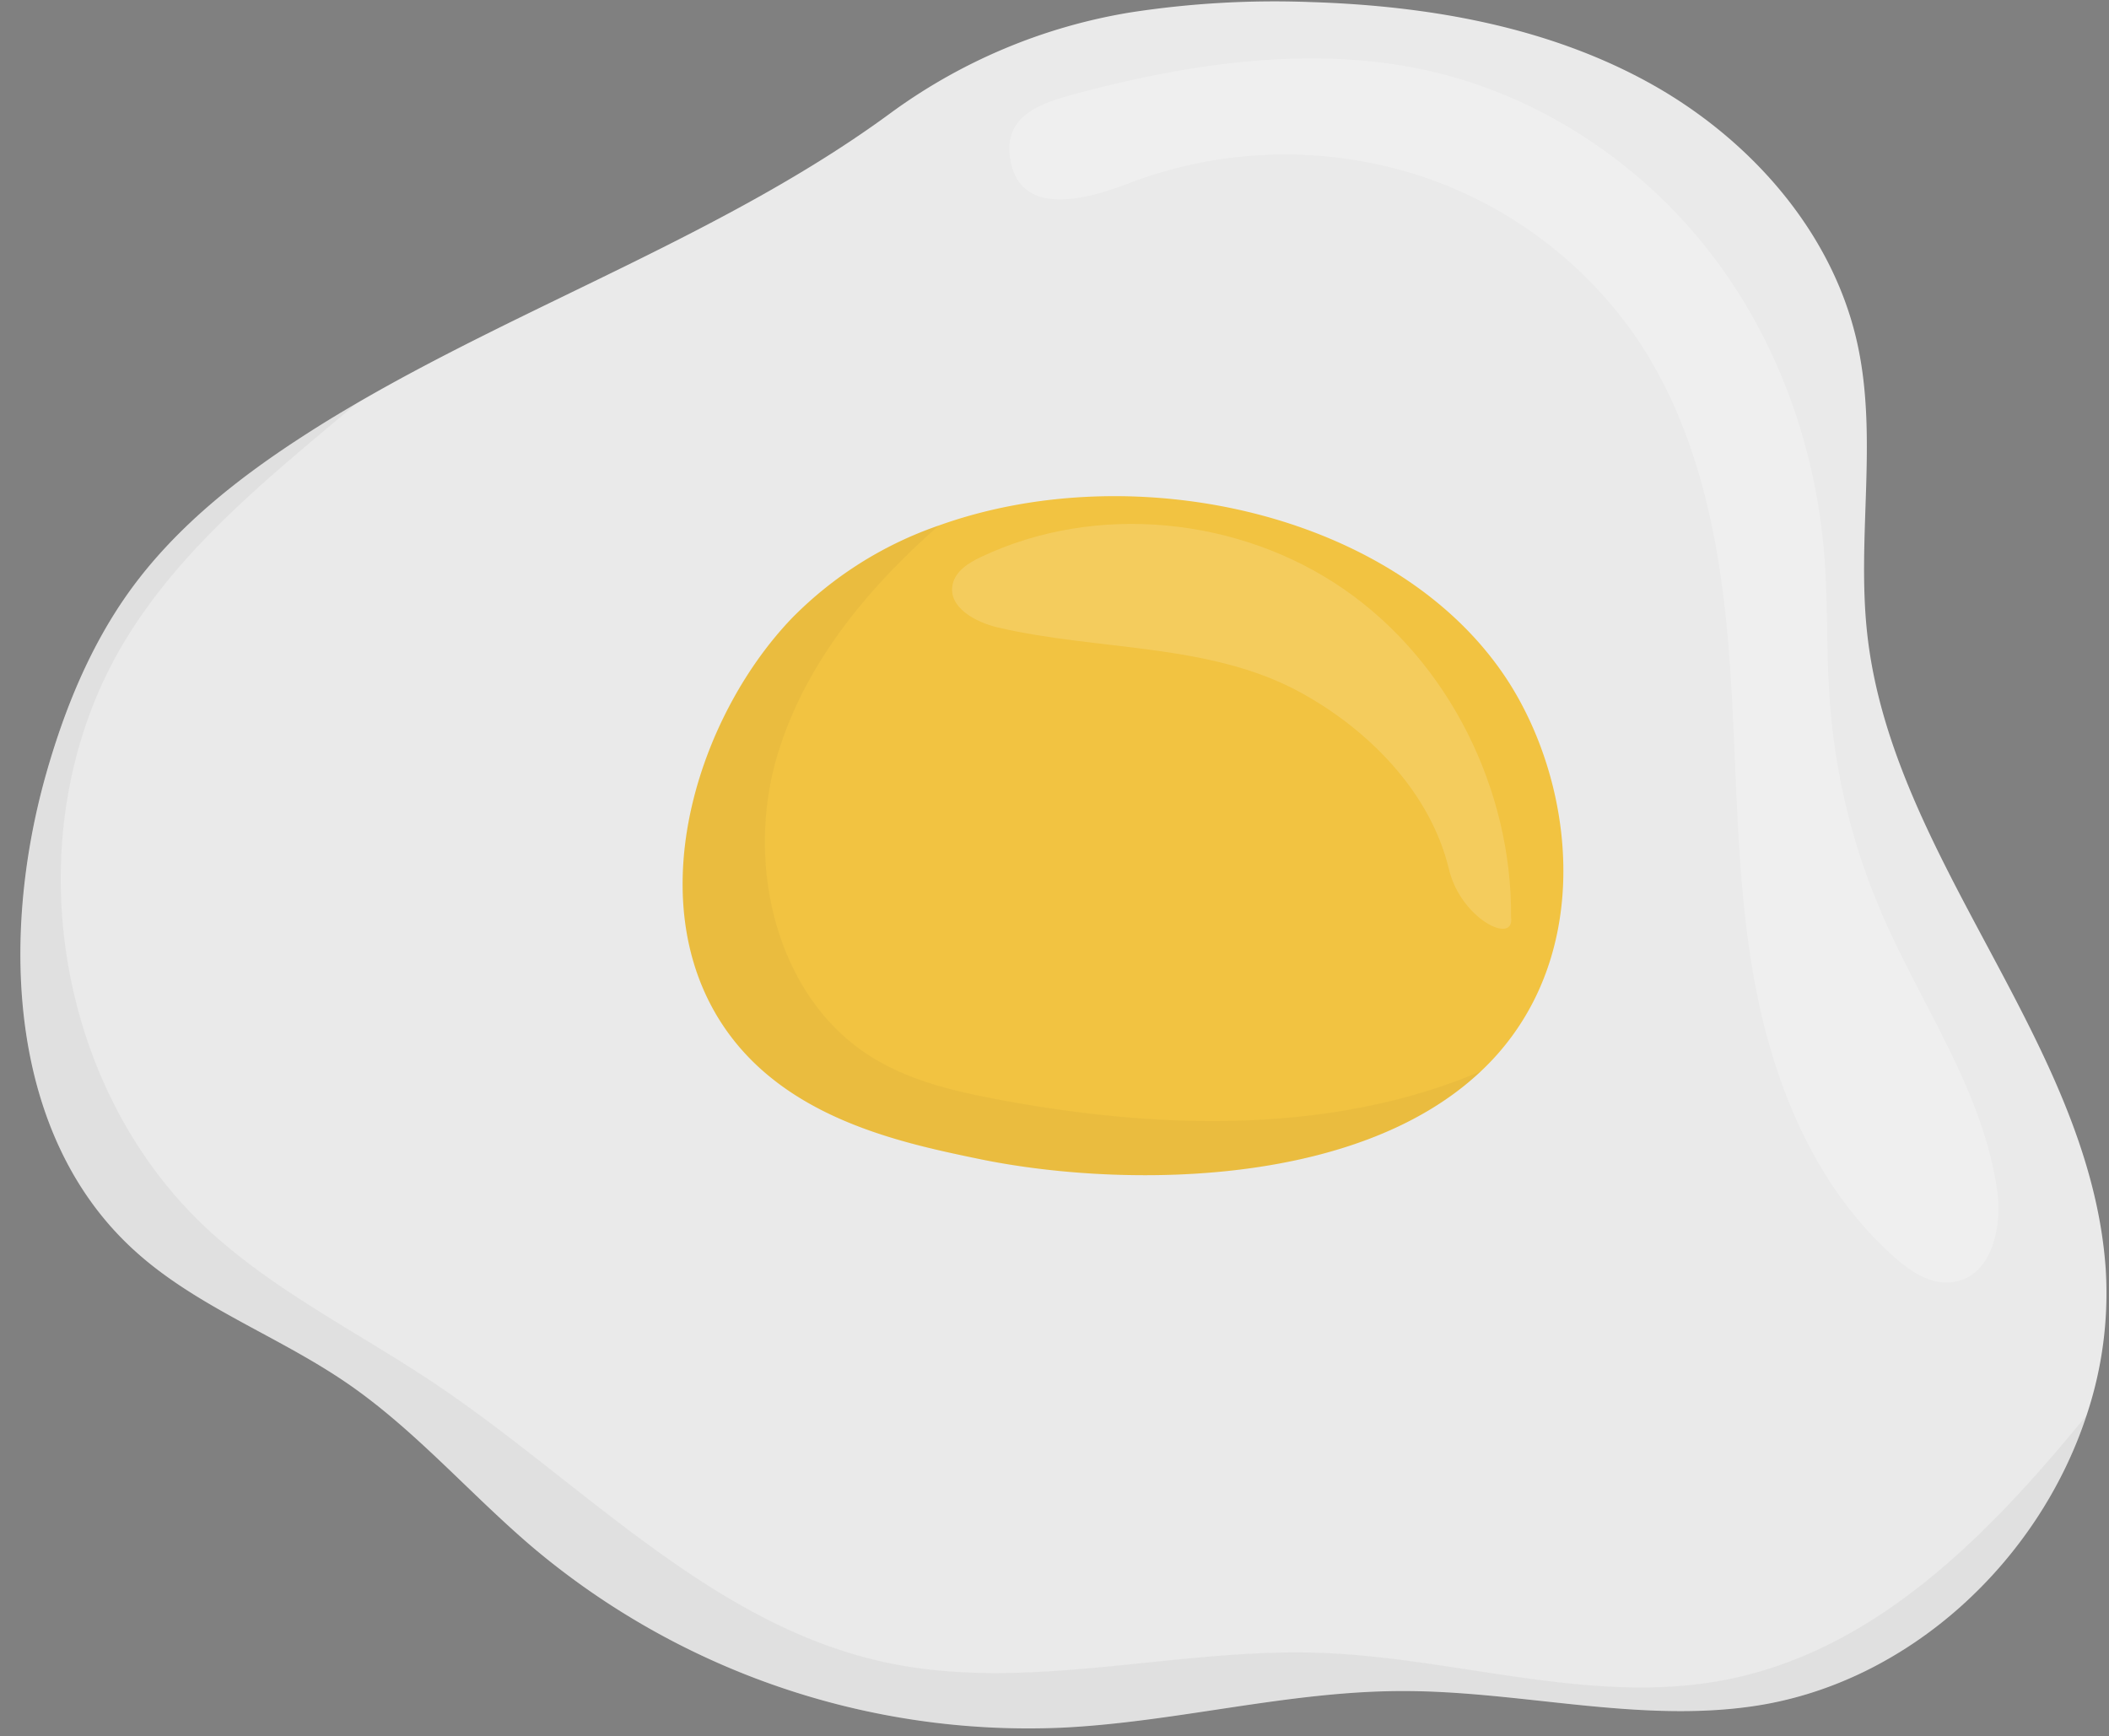 <?xml version="1.0" encoding="UTF-8"?>
<!DOCTYPE svg PUBLIC '-//W3C//DTD SVG 1.0//EN'
          'http://www.w3.org/TR/2001/REC-SVG-20010904/DTD/svg10.dtd'>
<svg height="313.5" preserveAspectRatio="xMidYMid meet" version="1.0" viewBox="58.0 93.8 380.8 313.5" width="380.8" xmlns="http://www.w3.org/2000/svg" xmlns:xlink="http://www.w3.org/1999/xlink" zoomAndPan="magnify"
><rect x="58.0" y="93.8" width="380.8" height="313.5" fill="#808080" stroke="none"/><g id="change1_1"
  ><path d="M434.76,349.35h0c-8.65,26.4-32.08,48.26-59.77,52.48-21.09,3.21-42.45-2.71-63.78-2.67-20.67,0-41,5.65-61.61,6.62a138.81,138.81,0,0,1-95.22-32.41c-11.55-9.79-21.5-21.5-34-30S93.29,329.68,82.2,319.54C59.65,299,58,263.48,66.18,234.06c3.36-12,8.13-23.78,15.47-33.87,8.17-11.21,19.26-20,30.9-27.53,3.23-2.1,6.54-4.12,9.9-6.07,31.22-18.17,67.19-31,96.13-52.21A100.9,100.9,0,0,1,262,96.06a170.68,170.68,0,0,1,32.57-1.89c20.93.65,42.19,4.28,60.6,14.26s33.71,27,38.2,47.44c3.76,17.11-.16,35,1.78,52.42,4.53,40.84,40.16,73.57,43.05,114.57A69.45,69.45,0,0,1,434.76,349.35Z" fill="#eaeaea"
  /></g
  ><g id="change2_1"
  ><path d="M335.26,273.85a45.94,45.94,0,0,1-9.88,13.4c-23,21.68-66.57,20.8-90.49,15.85-14.8-3.07-37.1-7.69-47.86-26.59-12.94-22.74-2.33-54.14,14-71.13a68.5,68.5,0,0,1,26.49-16.69c35.76-12.83,83.84-2,103.13,28.66C340.3,232.75,344.2,255.49,335.26,273.85Z" fill="#f2c341"
  /></g
  ><g id="change3_1" opacity=".04"
  ><path d="M325.38,287.25c-23,21.68-66.57,20.8-90.49,15.85-14.8-3.07-37.1-7.69-47.86-26.59-12.94-22.74-2.33-54.14,14-71.13a68.5,68.5,0,0,1,26.49-16.69c-13,11.42-24.26,25.07-29.17,41.52-5.87,19.68-.25,43.88,17.25,54.61,6.88,4.22,14.92,6.09,22.86,7.57C267.35,297.81,298.63,298.66,325.38,287.25Z" fill="#151515"
  /></g
  ><g id="change3_2" opacity=".05"
  ><path d="M434.76,349.35c-8.65,26.4-32.08,48.26-59.77,52.48-21.09,3.21-42.45-2.71-63.78-2.67-20.67,0-41,5.65-61.61,6.62a138.81,138.81,0,0,1-95.22-32.41c-11.55-9.79-21.5-21.5-34-30S93.29,329.68,82.2,319.54C59.65,299,58,263.48,66.18,234.06c3.36-12,8.13-23.78,15.47-33.87,8.17-11.21,19.26-20,30.9-27.53,3.23-2.1,6.54-4.12,9.9-6.07-15.4,13-31.25,25.54-41.67,42.55C60.45,242.3,67,289.44,95.55,315.83c12.15,11.22,27.24,18.61,41,27.83,26.64,17.87,49.8,43.46,81.15,50.28,25.64,5.58,52.2-2.56,78.42-1.69,24.65.82,49.3,9.6,73.5,4.87C396.64,391.84,417,371.11,434.76,349.35Z" fill="#151515"
  /></g
  ><g id="change4_1" opacity=".15"
  ><path d="M330.84,259.33c.15-23-11.23-46-30.12-59.09s-44.82-15.73-65.6-5.86c-2.23,1.05-4.63,2.54-5.12,5-.83,4.09,4.12,6.78,8.19,7.73,18.18,4.24,38.08,2.75,54.49,11.65,12.47,6.78,23.62,18.15,26.94,32,2.15,9,11.91,13.77,11.22,8.65" fill="#fff"
  /></g
  ><g id="change4_2"
  ><path d="M315.56,106.5c20.13,4.44,38.19,16.39,50.71,32.27s19.59,35.55,21.13,55.47c.68,8.75.32,17.55,1,26.3a117.88,117.88,0,0,0,9.33,38.14c7.17,16.64,18.3,32.09,20.86,50,1,6.75-1,15.68-8,16.63-4,.54-7.66-1.94-10.61-4.57-14.87-13.23-22.35-32.66-25.58-52s-2.71-39-4.32-58.48-5.61-39.41-16.77-55.71A76.36,76.36,0,0,0,312.65,125a79,79,0,0,0-50.74,1.86c-7.33,2.83-20.14,6.62-21.57-4.86-.92-7.38,5.62-9.57,11.78-11.23C272.43,105.31,294.74,101.91,315.56,106.5Z" fill="#fff" opacity=".25"
  /></g
></svg
>
